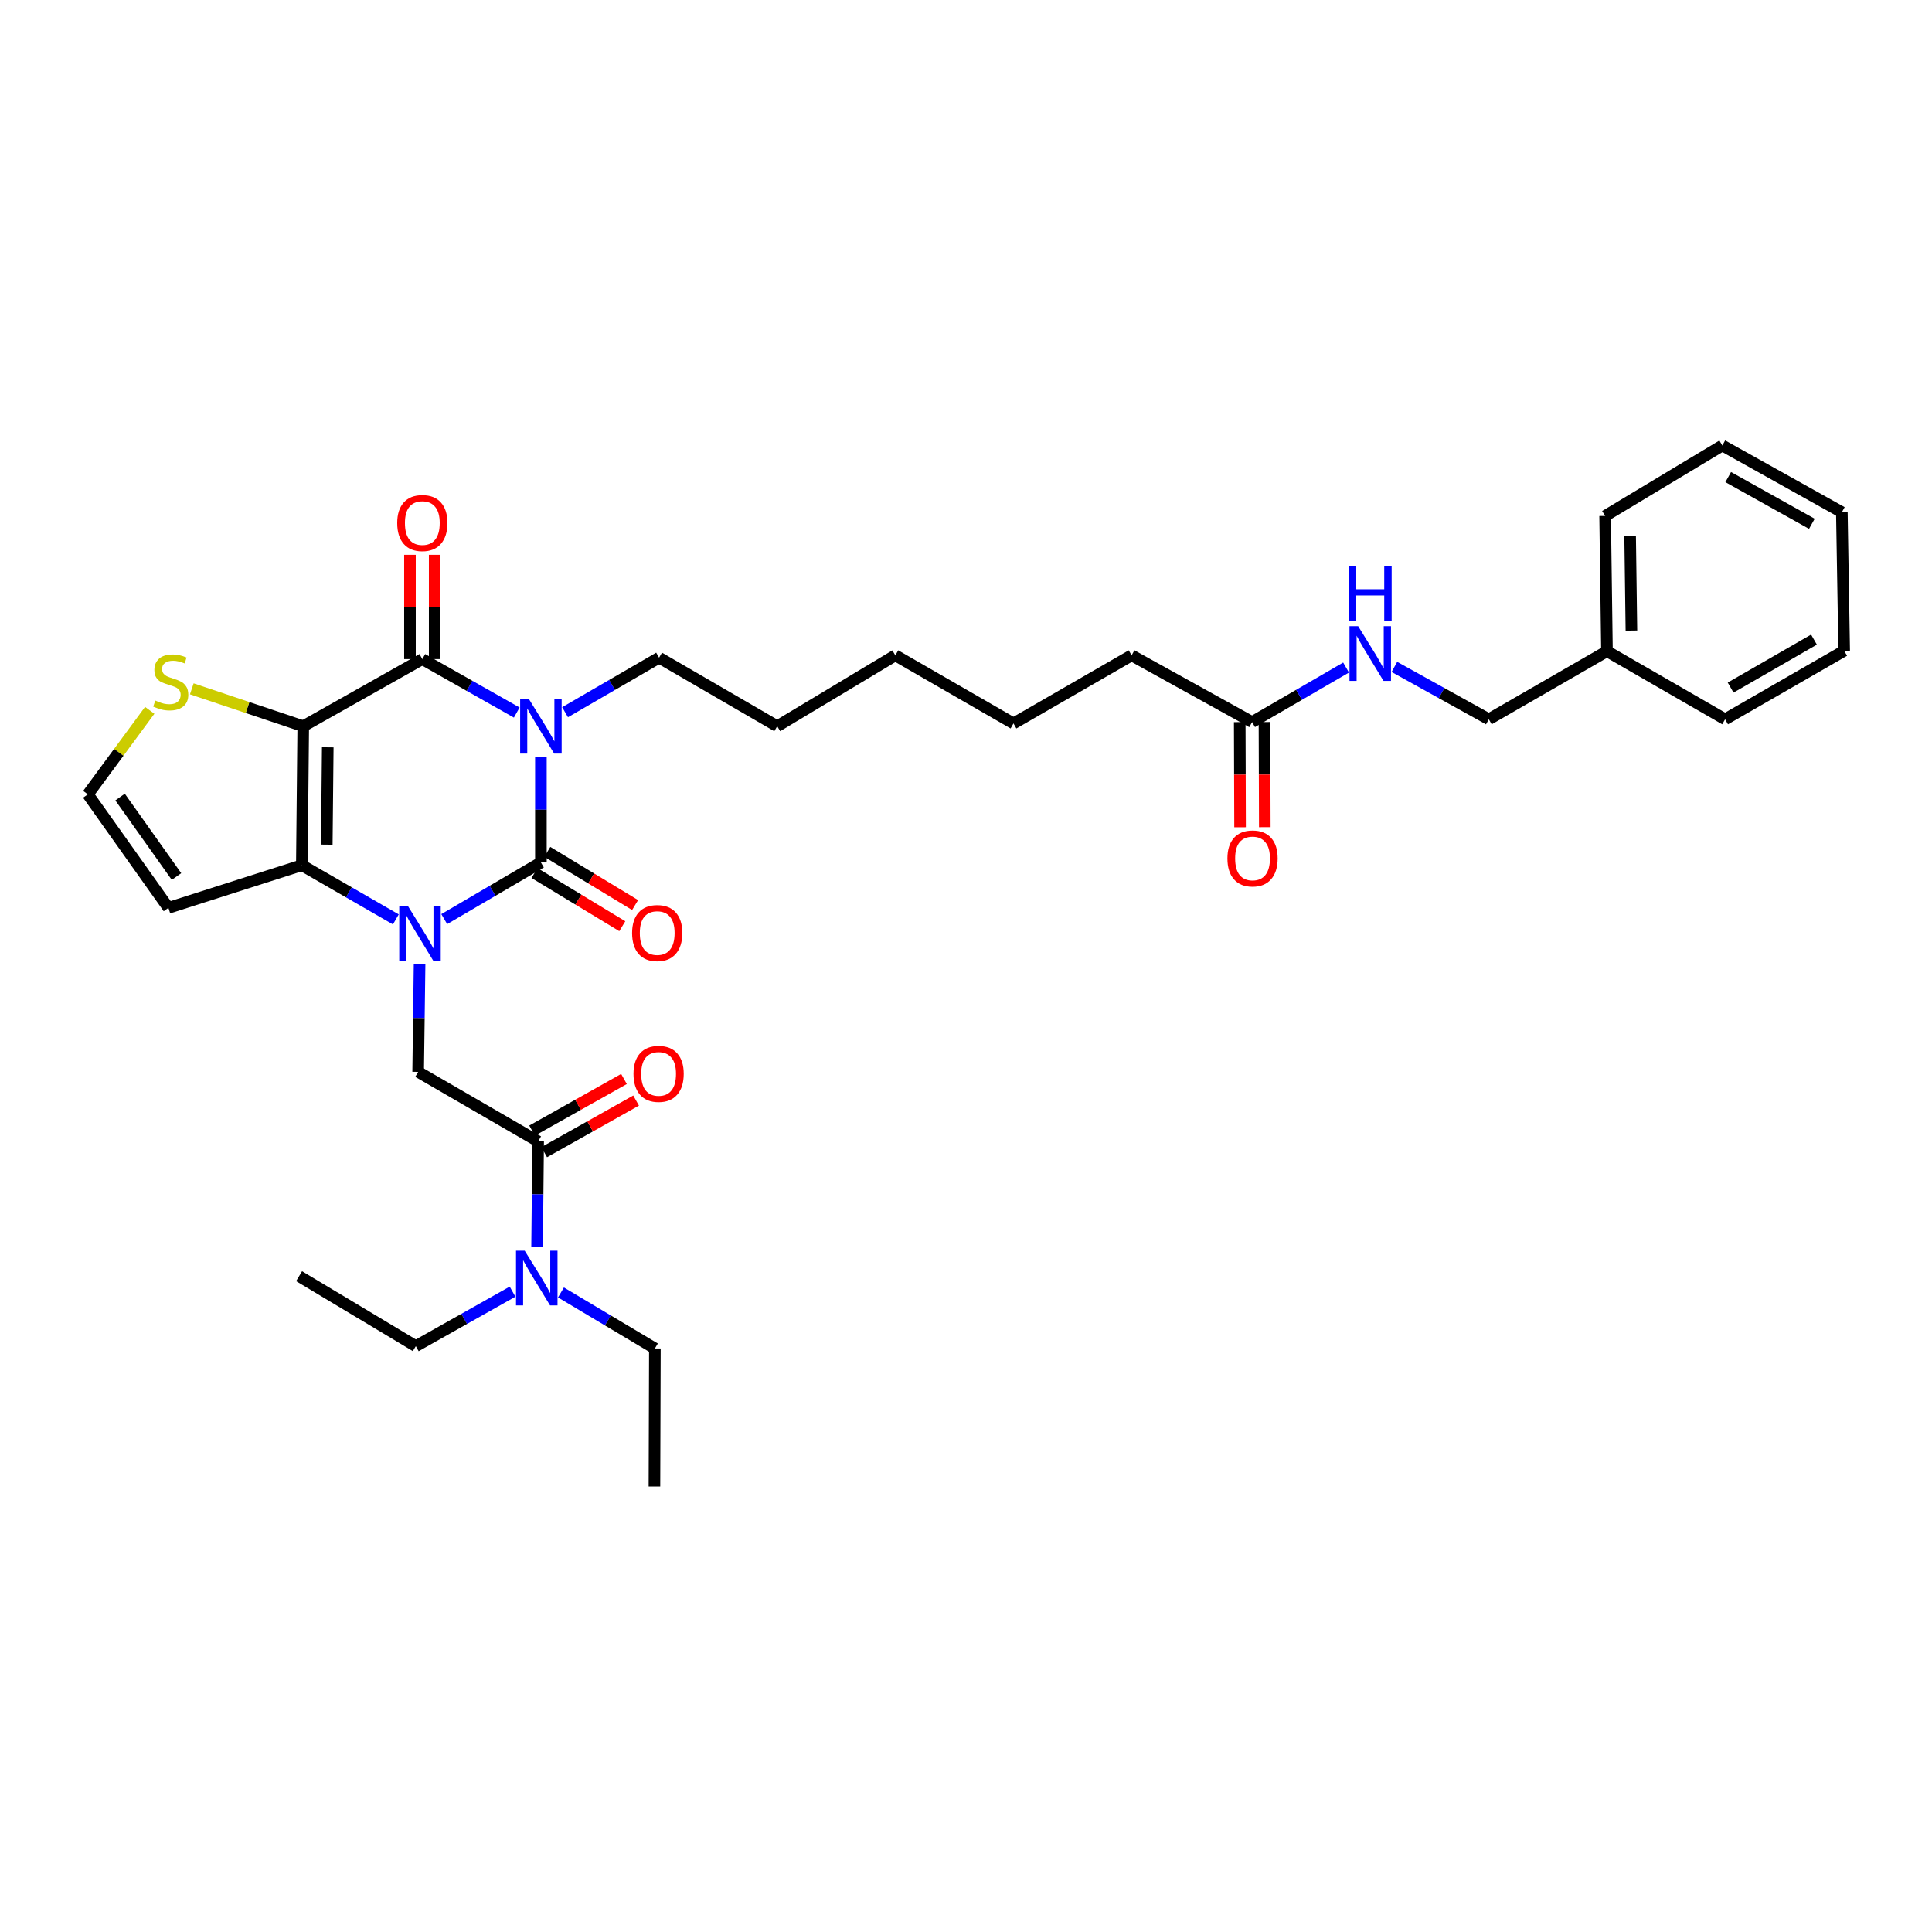 <?xml version='1.0' encoding='iso-8859-1'?>
<svg version='1.1' baseProfile='full'
              xmlns='http://www.w3.org/2000/svg'
                      xmlns:rdkit='http://www.rdkit.org/xml'
                      xmlns:xlink='http://www.w3.org/1999/xlink'
                  xml:space='preserve'
width='1000px' height='1000px' viewBox='0 0 1000 1000'>
<!-- END OF HEADER -->
<rect style='opacity:1.0;fill:#FFFFFF;stroke:none' width='1000' height='1000' x='0' y='0'> </rect>
<path class='bond-1' d='M 279.97,391.817 L 279.97,419.112' style='fill:none;fill-rule:evenodd;stroke:#0000FF;stroke-width:6px;stroke-linecap:butt;stroke-linejoin:miter;stroke-opacity:1' />
<path class='bond-1' d='M 279.97,419.112 L 279.97,446.406' style='fill:none;fill-rule:evenodd;stroke:#000000;stroke-width:6px;stroke-linecap:butt;stroke-linejoin:miter;stroke-opacity:1' />
<path class='bond-3' d='M 267.467,368.817 L 243.031,354.984' style='fill:none;fill-rule:evenodd;stroke:#0000FF;stroke-width:6px;stroke-linecap:butt;stroke-linejoin:miter;stroke-opacity:1' />
<path class='bond-3' d='M 243.031,354.984 L 218.596,341.151' style='fill:none;fill-rule:evenodd;stroke:#000000;stroke-width:6px;stroke-linecap:butt;stroke-linejoin:miter;stroke-opacity:1' />
<path class='bond-17' d='M 292.478,368.639 L 316.807,354.525' style='fill:none;fill-rule:evenodd;stroke:#0000FF;stroke-width:6px;stroke-linecap:butt;stroke-linejoin:miter;stroke-opacity:1' />
<path class='bond-17' d='M 316.807,354.525 L 341.137,340.412' style='fill:none;fill-rule:evenodd;stroke:#000000;stroke-width:6px;stroke-linecap:butt;stroke-linejoin:miter;stroke-opacity:1' />
<path class='bond-0' d='M 229.941,475.737 L 254.955,461.072' style='fill:none;fill-rule:evenodd;stroke:#0000FF;stroke-width:6px;stroke-linecap:butt;stroke-linejoin:miter;stroke-opacity:1' />
<path class='bond-0' d='M 254.955,461.072 L 279.97,446.406' style='fill:none;fill-rule:evenodd;stroke:#000000;stroke-width:6px;stroke-linecap:butt;stroke-linejoin:miter;stroke-opacity:1' />
<path class='bond-5' d='M 217.175,499.05 L 216.805,526.927' style='fill:none;fill-rule:evenodd;stroke:#0000FF;stroke-width:6px;stroke-linecap:butt;stroke-linejoin:miter;stroke-opacity:1' />
<path class='bond-5' d='M 216.805,526.927 L 216.434,554.803' style='fill:none;fill-rule:evenodd;stroke:#000000;stroke-width:6px;stroke-linecap:butt;stroke-linejoin:miter;stroke-opacity:1' />
<path class='bond-33' d='M 204.883,475.888 L 180.558,461.865' style='fill:none;fill-rule:evenodd;stroke:#0000FF;stroke-width:6px;stroke-linecap:butt;stroke-linejoin:miter;stroke-opacity:1' />
<path class='bond-33' d='M 180.558,461.865 L 156.234,447.842' style='fill:none;fill-rule:evenodd;stroke:#000000;stroke-width:6px;stroke-linecap:butt;stroke-linejoin:miter;stroke-opacity:1' />
<path class='bond-9' d='M 276.654,451.88 L 299.374,465.642' style='fill:none;fill-rule:evenodd;stroke:#000000;stroke-width:6px;stroke-linecap:butt;stroke-linejoin:miter;stroke-opacity:1' />
<path class='bond-9' d='M 299.374,465.642 L 322.095,479.404' style='fill:none;fill-rule:evenodd;stroke:#FF0000;stroke-width:6px;stroke-linecap:butt;stroke-linejoin:miter;stroke-opacity:1' />
<path class='bond-9' d='M 283.285,440.932 L 306.006,454.694' style='fill:none;fill-rule:evenodd;stroke:#000000;stroke-width:6px;stroke-linecap:butt;stroke-linejoin:miter;stroke-opacity:1' />
<path class='bond-9' d='M 306.006,454.694 L 328.726,468.456' style='fill:none;fill-rule:evenodd;stroke:#FF0000;stroke-width:6px;stroke-linecap:butt;stroke-linejoin:miter;stroke-opacity:1' />
<path class='bond-2' d='M 156.959,375.895 L 218.596,341.151' style='fill:none;fill-rule:evenodd;stroke:#000000;stroke-width:6px;stroke-linecap:butt;stroke-linejoin:miter;stroke-opacity:1' />
<path class='bond-4' d='M 156.959,375.895 L 156.234,447.842' style='fill:none;fill-rule:evenodd;stroke:#000000;stroke-width:6px;stroke-linecap:butt;stroke-linejoin:miter;stroke-opacity:1' />
<path class='bond-4' d='M 169.649,386.816 L 169.142,437.179' style='fill:none;fill-rule:evenodd;stroke:#000000;stroke-width:6px;stroke-linecap:butt;stroke-linejoin:miter;stroke-opacity:1' />
<path class='bond-7' d='M 156.959,375.895 L 128.115,366.216' style='fill:none;fill-rule:evenodd;stroke:#000000;stroke-width:6px;stroke-linecap:butt;stroke-linejoin:miter;stroke-opacity:1' />
<path class='bond-7' d='M 128.115,366.216 L 99.271,356.538' style='fill:none;fill-rule:evenodd;stroke:#CCCC00;stroke-width:6px;stroke-linecap:butt;stroke-linejoin:miter;stroke-opacity:1' />
<path class='bond-11' d='M 224.996,341.151 L 224.996,314.157' style='fill:none;fill-rule:evenodd;stroke:#000000;stroke-width:6px;stroke-linecap:butt;stroke-linejoin:miter;stroke-opacity:1' />
<path class='bond-11' d='M 224.996,314.157 L 224.996,287.163' style='fill:none;fill-rule:evenodd;stroke:#FF0000;stroke-width:6px;stroke-linecap:butt;stroke-linejoin:miter;stroke-opacity:1' />
<path class='bond-11' d='M 212.196,341.151 L 212.196,314.157' style='fill:none;fill-rule:evenodd;stroke:#000000;stroke-width:6px;stroke-linecap:butt;stroke-linejoin:miter;stroke-opacity:1' />
<path class='bond-11' d='M 212.196,314.157 L 212.196,287.163' style='fill:none;fill-rule:evenodd;stroke:#FF0000;stroke-width:6px;stroke-linecap:butt;stroke-linejoin:miter;stroke-opacity:1' />
<path class='bond-8' d='M 156.234,447.842 L 87.174,469.914' style='fill:none;fill-rule:evenodd;stroke:#000000;stroke-width:6px;stroke-linecap:butt;stroke-linejoin:miter;stroke-opacity:1' />
<path class='bond-6' d='M 216.434,554.803 L 278.54,590.784' style='fill:none;fill-rule:evenodd;stroke:#000000;stroke-width:6px;stroke-linecap:butt;stroke-linejoin:miter;stroke-opacity:1' />
<path class='bond-12' d='M 278.54,590.784 L 278.265,618.182' style='fill:none;fill-rule:evenodd;stroke:#000000;stroke-width:6px;stroke-linecap:butt;stroke-linejoin:miter;stroke-opacity:1' />
<path class='bond-12' d='M 278.265,618.182 L 277.989,645.58' style='fill:none;fill-rule:evenodd;stroke:#0000FF;stroke-width:6px;stroke-linecap:butt;stroke-linejoin:miter;stroke-opacity:1' />
<path class='bond-14' d='M 281.675,596.364 L 305.458,583.003' style='fill:none;fill-rule:evenodd;stroke:#000000;stroke-width:6px;stroke-linecap:butt;stroke-linejoin:miter;stroke-opacity:1' />
<path class='bond-14' d='M 305.458,583.003 L 329.242,569.643' style='fill:none;fill-rule:evenodd;stroke:#FF0000;stroke-width:6px;stroke-linecap:butt;stroke-linejoin:miter;stroke-opacity:1' />
<path class='bond-14' d='M 275.406,585.204 L 299.189,571.844' style='fill:none;fill-rule:evenodd;stroke:#000000;stroke-width:6px;stroke-linecap:butt;stroke-linejoin:miter;stroke-opacity:1' />
<path class='bond-14' d='M 299.189,571.844 L 322.973,558.484' style='fill:none;fill-rule:evenodd;stroke:#FF0000;stroke-width:6px;stroke-linecap:butt;stroke-linejoin:miter;stroke-opacity:1' />
<path class='bond-10' d='M 77.493,367.664 L 61.474,389.407' style='fill:none;fill-rule:evenodd;stroke:#CCCC00;stroke-width:6px;stroke-linecap:butt;stroke-linejoin:miter;stroke-opacity:1' />
<path class='bond-10' d='M 61.474,389.407 L 45.455,411.15' style='fill:none;fill-rule:evenodd;stroke:#000000;stroke-width:6px;stroke-linecap:butt;stroke-linejoin:miter;stroke-opacity:1' />
<path class='bond-34' d='M 87.174,469.914 L 45.455,411.15' style='fill:none;fill-rule:evenodd;stroke:#000000;stroke-width:6px;stroke-linecap:butt;stroke-linejoin:miter;stroke-opacity:1' />
<path class='bond-34' d='M 91.353,453.69 L 62.149,412.555' style='fill:none;fill-rule:evenodd;stroke:#000000;stroke-width:6px;stroke-linecap:butt;stroke-linejoin:miter;stroke-opacity:1' />
<path class='bond-21' d='M 265.293,668.568 L 240.259,682.666' style='fill:none;fill-rule:evenodd;stroke:#0000FF;stroke-width:6px;stroke-linecap:butt;stroke-linejoin:miter;stroke-opacity:1' />
<path class='bond-21' d='M 240.259,682.666 L 215.226,696.764' style='fill:none;fill-rule:evenodd;stroke:#000000;stroke-width:6px;stroke-linecap:butt;stroke-linejoin:miter;stroke-opacity:1' />
<path class='bond-22' d='M 290.349,668.974 L 314.655,683.47' style='fill:none;fill-rule:evenodd;stroke:#0000FF;stroke-width:6px;stroke-linecap:butt;stroke-linejoin:miter;stroke-opacity:1' />
<path class='bond-22' d='M 314.655,683.47 L 338.961,697.965' style='fill:none;fill-rule:evenodd;stroke:#000000;stroke-width:6px;stroke-linecap:butt;stroke-linejoin:miter;stroke-opacity:1' />
<path class='bond-13' d='M 648.083,373.747 L 585.721,339.203' style='fill:none;fill-rule:evenodd;stroke:#000000;stroke-width:6px;stroke-linecap:butt;stroke-linejoin:miter;stroke-opacity:1' />
<path class='bond-15' d='M 648.083,373.747 L 672.406,359.634' style='fill:none;fill-rule:evenodd;stroke:#000000;stroke-width:6px;stroke-linecap:butt;stroke-linejoin:miter;stroke-opacity:1' />
<path class='bond-15' d='M 672.406,359.634 L 696.729,345.522' style='fill:none;fill-rule:evenodd;stroke:#0000FF;stroke-width:6px;stroke-linecap:butt;stroke-linejoin:miter;stroke-opacity:1' />
<path class='bond-16' d='M 641.683,373.768 L 641.771,400.975' style='fill:none;fill-rule:evenodd;stroke:#000000;stroke-width:6px;stroke-linecap:butt;stroke-linejoin:miter;stroke-opacity:1' />
<path class='bond-16' d='M 641.771,400.975 L 641.859,428.182' style='fill:none;fill-rule:evenodd;stroke:#FF0000;stroke-width:6px;stroke-linecap:butt;stroke-linejoin:miter;stroke-opacity:1' />
<path class='bond-16' d='M 654.483,373.727 L 654.571,400.934' style='fill:none;fill-rule:evenodd;stroke:#000000;stroke-width:6px;stroke-linecap:butt;stroke-linejoin:miter;stroke-opacity:1' />
<path class='bond-16' d='M 654.571,400.934 L 654.658,428.141' style='fill:none;fill-rule:evenodd;stroke:#FF0000;stroke-width:6px;stroke-linecap:butt;stroke-linejoin:miter;stroke-opacity:1' />
<path class='bond-18' d='M 721.731,345.194 L 746.17,358.749' style='fill:none;fill-rule:evenodd;stroke:#0000FF;stroke-width:6px;stroke-linecap:butt;stroke-linejoin:miter;stroke-opacity:1' />
<path class='bond-18' d='M 746.17,358.749 L 770.61,372.304' style='fill:none;fill-rule:evenodd;stroke:#000000;stroke-width:6px;stroke-linecap:butt;stroke-linejoin:miter;stroke-opacity:1' />
<path class='bond-25' d='M 341.137,340.412 L 402.276,375.895' style='fill:none;fill-rule:evenodd;stroke:#000000;stroke-width:6px;stroke-linecap:butt;stroke-linejoin:miter;stroke-opacity:1' />
<path class='bond-19' d='M 770.61,372.304 L 831.763,337.062' style='fill:none;fill-rule:evenodd;stroke:#000000;stroke-width:6px;stroke-linecap:butt;stroke-linejoin:miter;stroke-opacity:1' />
<path class='bond-23' d='M 831.763,337.062 L 830.81,267.049' style='fill:none;fill-rule:evenodd;stroke:#000000;stroke-width:6px;stroke-linecap:butt;stroke-linejoin:miter;stroke-opacity:1' />
<path class='bond-23' d='M 844.418,326.386 L 843.751,277.377' style='fill:none;fill-rule:evenodd;stroke:#000000;stroke-width:6px;stroke-linecap:butt;stroke-linejoin:miter;stroke-opacity:1' />
<path class='bond-24' d='M 831.763,337.062 L 892.909,372.304' style='fill:none;fill-rule:evenodd;stroke:#000000;stroke-width:6px;stroke-linecap:butt;stroke-linejoin:miter;stroke-opacity:1' />
<path class='bond-20' d='M 585.721,339.203 L 524.575,374.458' style='fill:none;fill-rule:evenodd;stroke:#000000;stroke-width:6px;stroke-linecap:butt;stroke-linejoin:miter;stroke-opacity:1' />
<path class='bond-28' d='M 215.226,696.764 L 154.805,660.555' style='fill:none;fill-rule:evenodd;stroke:#000000;stroke-width:6px;stroke-linecap:butt;stroke-linejoin:miter;stroke-opacity:1' />
<path class='bond-29' d='M 338.961,697.965 L 338.734,769.415' style='fill:none;fill-rule:evenodd;stroke:#000000;stroke-width:6px;stroke-linecap:butt;stroke-linejoin:miter;stroke-opacity:1' />
<path class='bond-31' d='M 830.81,267.049 L 891.48,230.585' style='fill:none;fill-rule:evenodd;stroke:#000000;stroke-width:6px;stroke-linecap:butt;stroke-linejoin:miter;stroke-opacity:1' />
<path class='bond-30' d='M 892.909,372.304 L 954.545,336.835' style='fill:none;fill-rule:evenodd;stroke:#000000;stroke-width:6px;stroke-linecap:butt;stroke-linejoin:miter;stroke-opacity:1' />
<path class='bond-30' d='M 895.77,355.89 L 938.916,331.061' style='fill:none;fill-rule:evenodd;stroke:#000000;stroke-width:6px;stroke-linecap:butt;stroke-linejoin:miter;stroke-opacity:1' />
<path class='bond-27' d='M 402.276,375.895 L 463.422,339.203' style='fill:none;fill-rule:evenodd;stroke:#000000;stroke-width:6px;stroke-linecap:butt;stroke-linejoin:miter;stroke-opacity:1' />
<path class='bond-26' d='M 524.575,374.458 L 463.422,339.203' style='fill:none;fill-rule:evenodd;stroke:#000000;stroke-width:6px;stroke-linecap:butt;stroke-linejoin:miter;stroke-opacity:1' />
<path class='bond-32' d='M 954.545,336.835 L 953.337,265.115' style='fill:none;fill-rule:evenodd;stroke:#000000;stroke-width:6px;stroke-linecap:butt;stroke-linejoin:miter;stroke-opacity:1' />
<path class='bond-35' d='M 891.48,230.585 L 953.337,265.115' style='fill:none;fill-rule:evenodd;stroke:#000000;stroke-width:6px;stroke-linecap:butt;stroke-linejoin:miter;stroke-opacity:1' />
<path class='bond-35' d='M 894.519,246.941 L 937.819,271.112' style='fill:none;fill-rule:evenodd;stroke:#000000;stroke-width:6px;stroke-linecap:butt;stroke-linejoin:miter;stroke-opacity:1' />
<path  class='atom-0' d='M 273.71 361.735
L 282.99 376.735
Q 283.91 378.215, 285.39 380.895
Q 286.87 383.575, 286.95 383.735
L 286.95 361.735
L 290.71 361.735
L 290.71 390.055
L 286.83 390.055
L 276.87 373.655
Q 275.71 371.735, 274.47 369.535
Q 273.27 367.335, 272.91 366.655
L 272.91 390.055
L 269.23 390.055
L 269.23 361.735
L 273.71 361.735
' fill='#0000FF'/>
<path  class='atom-1' d='M 211.127 468.938
L 220.407 483.938
Q 221.327 485.418, 222.807 488.098
Q 224.287 490.778, 224.367 490.938
L 224.367 468.938
L 228.127 468.938
L 228.127 497.258
L 224.247 497.258
L 214.287 480.858
Q 213.127 478.938, 211.887 476.738
Q 210.687 474.538, 210.327 473.858
L 210.327 497.258
L 206.647 497.258
L 206.647 468.938
L 211.127 468.938
' fill='#0000FF'/>
<path  class='atom-8' d='M 80.383 362.604
Q 80.703 362.724, 82.023 363.284
Q 83.343 363.844, 84.783 364.204
Q 86.263 364.524, 87.703 364.524
Q 90.383 364.524, 91.943 363.244
Q 93.503 361.924, 93.503 359.644
Q 93.503 358.084, 92.703 357.124
Q 91.943 356.164, 90.743 355.644
Q 89.543 355.124, 87.543 354.524
Q 85.023 353.764, 83.503 353.044
Q 82.023 352.324, 80.943 350.804
Q 79.903 349.284, 79.903 346.724
Q 79.903 343.164, 82.303 340.964
Q 84.743 338.764, 89.543 338.764
Q 92.823 338.764, 96.543 340.324
L 95.623 343.404
Q 92.223 342.004, 89.663 342.004
Q 86.903 342.004, 85.383 343.164
Q 83.863 344.284, 83.903 346.244
Q 83.903 347.764, 84.663 348.684
Q 85.463 349.604, 86.583 350.124
Q 87.743 350.644, 89.663 351.244
Q 92.223 352.044, 93.743 352.844
Q 95.263 353.644, 96.343 355.284
Q 97.463 356.884, 97.463 359.644
Q 97.463 363.564, 94.823 365.684
Q 92.223 367.764, 87.863 367.764
Q 85.343 367.764, 83.423 367.204
Q 81.543 366.684, 79.303 365.764
L 80.383 362.604
' fill='#CCCC00'/>
<path  class='atom-10' d='M 327.17 482.95
Q 327.17 476.15, 330.53 472.35
Q 333.89 468.55, 340.17 468.55
Q 346.45 468.55, 349.81 472.35
Q 353.17 476.15, 353.17 482.95
Q 353.17 489.83, 349.77 493.75
Q 346.37 497.63, 340.17 497.63
Q 333.93 497.63, 330.53 493.75
Q 327.17 489.87, 327.17 482.95
M 340.17 494.43
Q 344.49 494.43, 346.81 491.55
Q 349.17 488.63, 349.17 482.95
Q 349.17 477.39, 346.81 474.59
Q 344.49 471.75, 340.17 471.75
Q 335.85 471.75, 333.49 474.55
Q 331.17 477.35, 331.17 482.95
Q 331.17 488.67, 333.49 491.55
Q 335.85 494.43, 340.17 494.43
' fill='#FF0000'/>
<path  class='atom-12' d='M 205.596 270.72
Q 205.596 263.92, 208.956 260.12
Q 212.316 256.32, 218.596 256.32
Q 224.876 256.32, 228.236 260.12
Q 231.596 263.92, 231.596 270.72
Q 231.596 277.6, 228.196 281.52
Q 224.796 285.4, 218.596 285.4
Q 212.356 285.4, 208.956 281.52
Q 205.596 277.64, 205.596 270.72
M 218.596 282.2
Q 222.916 282.2, 225.236 279.32
Q 227.596 276.4, 227.596 270.72
Q 227.596 265.16, 225.236 262.36
Q 222.916 259.52, 218.596 259.52
Q 214.276 259.52, 211.916 262.32
Q 209.596 265.12, 209.596 270.72
Q 209.596 276.44, 211.916 279.32
Q 214.276 282.2, 218.596 282.2
' fill='#FF0000'/>
<path  class='atom-13' d='M 271.569 647.348
L 280.849 662.348
Q 281.769 663.828, 283.249 666.508
Q 284.729 669.188, 284.809 669.348
L 284.809 647.348
L 288.569 647.348
L 288.569 675.668
L 284.689 675.668
L 274.729 659.268
Q 273.569 657.348, 272.329 655.148
Q 271.129 652.948, 270.769 652.268
L 270.769 675.668
L 267.089 675.668
L 267.089 647.348
L 271.569 647.348
' fill='#0000FF'/>
<path  class='atom-15' d='M 327.895 555.836
Q 327.895 549.036, 331.255 545.236
Q 334.615 541.436, 340.895 541.436
Q 347.175 541.436, 350.535 545.236
Q 353.895 549.036, 353.895 555.836
Q 353.895 562.716, 350.495 566.636
Q 347.095 570.516, 340.895 570.516
Q 334.655 570.516, 331.255 566.636
Q 327.895 562.756, 327.895 555.836
M 340.895 567.316
Q 345.215 567.316, 347.535 564.436
Q 349.895 561.516, 349.895 555.836
Q 349.895 550.276, 347.535 547.476
Q 345.215 544.636, 340.895 544.636
Q 336.575 544.636, 334.215 547.436
Q 331.895 550.236, 331.895 555.836
Q 331.895 561.556, 334.215 564.436
Q 336.575 567.316, 340.895 567.316
' fill='#FF0000'/>
<path  class='atom-16' d='M 702.976 324.104
L 712.256 339.104
Q 713.176 340.584, 714.656 343.264
Q 716.136 345.944, 716.216 346.104
L 716.216 324.104
L 719.976 324.104
L 719.976 352.424
L 716.096 352.424
L 706.136 336.024
Q 704.976 334.104, 703.736 331.904
Q 702.536 329.704, 702.176 329.024
L 702.176 352.424
L 698.496 352.424
L 698.496 324.104
L 702.976 324.104
' fill='#0000FF'/>
<path  class='atom-16' d='M 698.156 292.952
L 701.996 292.952
L 701.996 304.992
L 716.476 304.992
L 716.476 292.952
L 720.316 292.952
L 720.316 321.272
L 716.476 321.272
L 716.476 308.192
L 701.996 308.192
L 701.996 321.272
L 698.156 321.272
L 698.156 292.952
' fill='#0000FF'/>
<path  class='atom-17' d='M 635.311 444.324
Q 635.311 437.524, 638.671 433.724
Q 642.031 429.924, 648.311 429.924
Q 654.591 429.924, 657.951 433.724
Q 661.311 437.524, 661.311 444.324
Q 661.311 451.204, 657.911 455.124
Q 654.511 459.004, 648.311 459.004
Q 642.071 459.004, 638.671 455.124
Q 635.311 451.244, 635.311 444.324
M 648.311 455.804
Q 652.631 455.804, 654.951 452.924
Q 657.311 450.004, 657.311 444.324
Q 657.311 438.764, 654.951 435.964
Q 652.631 433.124, 648.311 433.124
Q 643.991 433.124, 641.631 435.924
Q 639.311 438.724, 639.311 444.324
Q 639.311 450.044, 641.631 452.924
Q 643.991 455.804, 648.311 455.804
' fill='#FF0000'/>
</svg>
